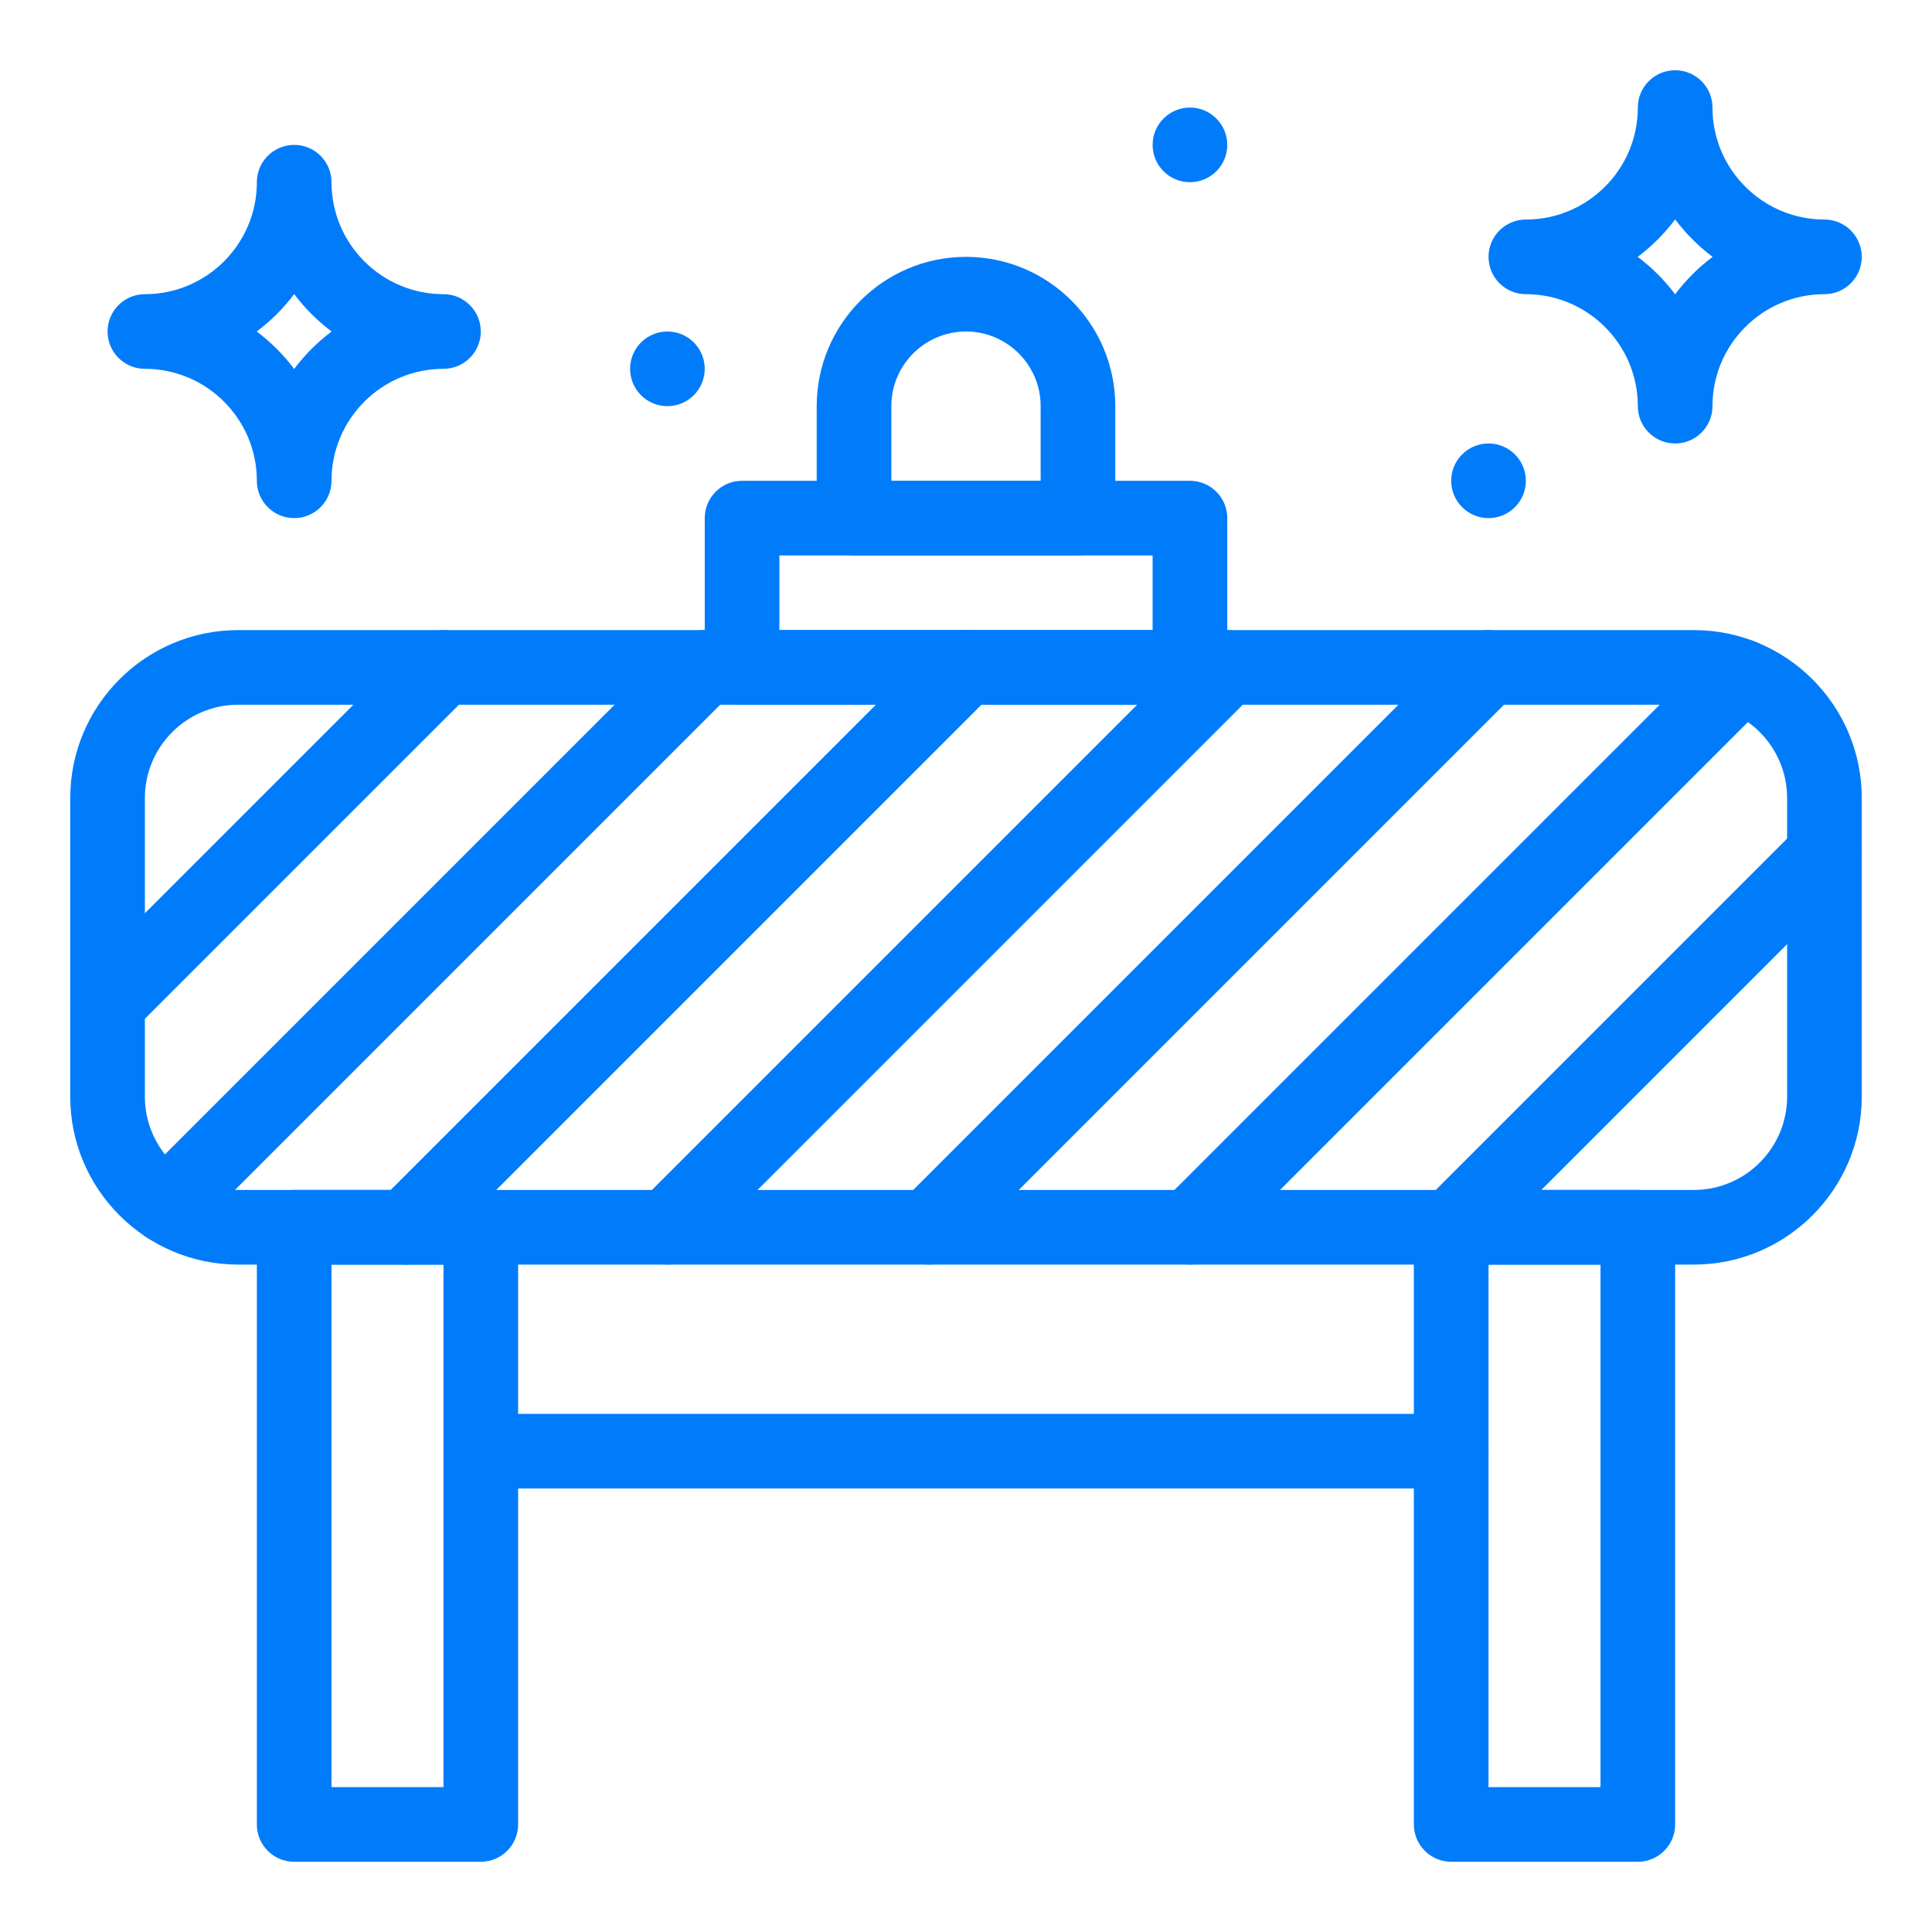 <svg enable-background="new 0 0 512 512" height="300" viewBox="0 0 512 512" width="300" xmlns="http://www.w3.org/2000/svg" version="1.1" xmlns:xlink="http://www.w3.org/1999/xlink" xmlns:svgjs="http://svgjs.dev/svgjs"><g width="100%" height="100%" transform="matrix(1,0,0,1,0,0)"><g id="_x30_7_x2C__Barrier_x2C__caution_x2C__construction_x2C__obstacle_x2C__security"><g id="XMLID_1271_"><g id="XMLID_1272_"><g id="XMLID_1319_"><path id="XMLID_1320_" d="m443.931 117.525c-5.462 0-9.891-4.428-9.891-9.891 0-16.362-13.311-29.673-29.673-29.673-5.462 0-9.891-4.428-9.891-9.891s4.429-9.891 9.891-9.891c16.362 0 29.673-13.311 29.673-29.673 0-5.463 4.429-9.891 9.891-9.891s9.891 4.428 9.891 9.891c0 16.362 13.311 29.673 29.673 29.673 5.462 0 9.891 4.428 9.891 9.891s-4.429 9.891-9.891 9.891c-16.362 0-29.673 13.311-29.673 29.673 0 5.462-4.429 9.891-9.891 9.891zm-9.922-49.456c3.757 2.822 7.101 6.165 9.922 9.922 2.821-3.757 6.166-7.1 9.922-9.922-3.756-2.822-7.101-6.165-9.922-9.922-2.821 3.757-6.165 7.1-9.922 9.922z" fill="#007cfb" fill-opacity="1" data-original-color="#000000ff" stroke="none" stroke-opacity="1"/></g><g id="XMLID_1315_"><path id="XMLID_1316_" d="m77.96 137.307c-5.463 0-9.891-4.428-9.891-9.891 0-16.362-13.311-29.673-29.673-29.673-5.463 0-9.891-4.428-9.891-9.891s4.428-9.891 9.891-9.891c16.362 0 29.673-13.311 29.673-29.673 0-5.463 4.428-9.891 9.891-9.891s9.891 4.428 9.891 9.891c0 16.362 13.311 29.673 29.673 29.673 5.463 0 9.891 4.428 9.891 9.891s-4.428 9.891-9.891 9.891c-16.362 0-29.673 13.311-29.673 29.673 0 5.462-4.428 9.891-9.891 9.891zm-9.922-49.456c3.757 2.822 7.1 6.165 9.922 9.922 2.822-3.757 6.165-7.1 9.922-9.922-3.757-2.822-7.1-6.165-9.922-9.922-2.822 3.757-6.165 7.1-9.922 9.922z" fill="#007cfb" fill-opacity="1" data-original-color="#000000ff" stroke="none" stroke-opacity="1"/></g><g id="XMLID_1313_"><circle id="XMLID_153_" cx="394.475" cy="127.416" r="9.891" fill="#007cfb" fill-opacity="1" data-original-color="#000000ff" stroke="none" stroke-opacity="1"/></g><g id="XMLID_1311_"><circle id="XMLID_152_" cx="315.347" cy="38.396" r="9.891" fill="#007cfb" fill-opacity="1" data-original-color="#000000ff" stroke="none" stroke-opacity="1"/></g><g id="XMLID_1309_"><circle id="XMLID_151_" cx="176.871" cy="97.742" r="9.891" fill="#007cfb" fill-opacity="1" data-original-color="#000000ff" stroke="none" stroke-opacity="1"/></g><g id="XMLID_1307_"><path id="XMLID_150_" d="m107.633 335.129c-2.531 0-5.063-.966-6.994-2.897-3.862-3.863-3.862-10.126 0-13.989l148.367-148.367c3.863-3.863 10.126-3.863 13.989 0 3.862 3.863 3.862 10.126 0 13.989l-148.367 148.367c-1.932 1.931-4.463 2.897-6.995 2.897z" fill="#007cfb" fill-opacity="1" data-original-color="#000000ff" stroke="none" stroke-opacity="1"/></g><g id="XMLID_1305_"><path id="XMLID_149_" d="m176.871 335.129c-2.531 0-5.063-.966-6.994-2.897-3.862-3.863-3.862-10.126 0-13.989l148.367-148.367c3.864-3.863 10.125-3.863 13.989 0 3.863 3.863 3.863 10.126 0 13.989l-148.368 148.367c-1.931 1.931-4.463 2.897-6.994 2.897z" fill="#007cfb" fill-opacity="1" data-original-color="#000000ff" stroke="none" stroke-opacity="1"/></g><g id="XMLID_1303_"><path id="XMLID_148_" d="m44.097 329.428c-2.531 0-5.063-.966-6.994-2.897-3.863-3.863-3.863-10.126 0-13.989l142.665-142.665c3.863-3.863 10.126-3.863 13.988 0 3.863 3.863 3.863 10.126 0 13.988l-142.665 142.666c-1.931 1.931-4.463 2.897-6.994 2.897z" fill="#007cfb" fill-opacity="1" data-original-color="#000000ff" stroke="none" stroke-opacity="1"/></g><g id="XMLID_1301_"><path id="XMLID_147_" d="m28.505 275.782c-2.531 0-5.063-.966-6.994-2.897-3.863-3.863-3.863-10.126 0-13.989l89.02-89.02c3.863-3.863 10.126-3.863 13.989 0s3.863 10.126 0 13.989l-89.02 89.02c-1.933 1.931-4.464 2.897-6.995 2.897z" fill="#007cfb" fill-opacity="1" data-original-color="#000000ff" stroke="none" stroke-opacity="1"/></g><g id="XMLID_1299_"><path id="XMLID_146_" d="m384.584 335.129c-2.532 0-5.062-.966-6.994-2.897-3.863-3.863-3.863-10.126 0-13.989l98.911-98.911c3.864-3.863 10.125-3.863 13.989 0 3.863 3.863 3.863 10.126 0 13.989l-98.911 98.911c-1.932 1.931-4.463 2.897-6.995 2.897z" fill="#007cfb" fill-opacity="1" data-original-color="#000000ff" stroke="none" stroke-opacity="1"/></g><g id="XMLID_1297_"><path id="XMLID_145_" d="m246.109 335.129c-2.531 0-5.063-.966-6.994-2.897-3.862-3.863-3.862-10.126 0-13.989l148.367-148.367c3.864-3.863 10.125-3.863 13.989 0 3.863 3.863 3.863 10.126 0 13.989l-148.368 148.367c-1.931 1.931-4.463 2.897-6.994 2.897z" fill="#007cfb" fill-opacity="1" data-original-color="#000000ff" stroke="none" stroke-opacity="1"/></g><g id="XMLID_1295_"><path id="XMLID_144_" d="m315.347 335.129c-2.532 0-5.062-.966-6.994-2.897-3.863-3.863-3.863-10.126 0-13.989l146.03-146.031c3.864-3.862 10.125-3.863 13.989 0 3.863 3.863 3.863 10.126 0 13.989l-146.03 146.03c-1.933 1.932-4.464 2.898-6.995 2.898z" fill="#007cfb" fill-opacity="1" data-original-color="#000000ff" stroke="none" stroke-opacity="1"/></g><g id="XMLID_1291_"><path id="XMLID_1292_" d="m448.877 335.129h-385.754c-24.543 0-44.51-19.967-44.51-44.51v-79.129c0-24.543 19.967-44.51 44.51-44.51h385.753c24.543 0 44.51 19.967 44.51 44.51v79.129c.001 24.543-19.966 44.51-44.509 44.51zm-385.754-148.367c-13.635 0-24.728 11.093-24.728 24.728v79.129c0 13.635 11.093 24.728 24.728 24.728h385.753c13.635 0 24.728-11.093 24.728-24.728v-79.129c0-13.635-11.093-24.728-24.728-24.728z" fill="#007cfb" fill-opacity="1" data-original-color="#000000ff" stroke="none" stroke-opacity="1"/></g><g id="XMLID_1287_"><path id="XMLID_1288_" d="m127.416 493.387h-49.456c-5.463 0-9.891-4.429-9.891-9.891v-158.258c0-5.462 4.428-9.891 9.891-9.891h49.456c5.463 0 9.891 4.429 9.891 9.891v158.258c0 5.462-4.429 9.891-9.891 9.891zm-39.565-19.783h29.673v-138.475h-29.673z" fill="#007cfb" fill-opacity="1" data-original-color="#000000ff" stroke="none" stroke-opacity="1"/></g><g id="XMLID_1283_"><path id="XMLID_1284_" d="m434.04 493.387h-49.456c-5.462 0-9.891-4.429-9.891-9.891v-158.258c0-5.462 4.429-9.891 9.891-9.891h49.456c5.462 0 9.891 4.429 9.891 9.891v158.258c0 5.462-4.429 9.891-9.891 9.891zm-39.565-19.783h29.673v-138.475h-29.673z" fill="#007cfb" fill-opacity="1" data-original-color="#000000ff" stroke="none" stroke-opacity="1"/></g><g id="XMLID_1281_"><path id="XMLID_137_" d="m384.584 394.475h-257.168c-5.463 0-9.891-4.429-9.891-9.891s4.428-9.891 9.891-9.891h257.169c5.462 0 9.891 4.429 9.891 9.891-.001 5.463-4.429 9.891-9.892 9.891z" fill="#007cfb" fill-opacity="1" data-original-color="#000000ff" stroke="none" stroke-opacity="1"/></g><g id="XMLID_1277_"><path id="XMLID_1278_" d="m315.347 186.762h-118.694c-5.463 0-9.891-4.428-9.891-9.891v-39.564c0-5.463 4.428-9.891 9.891-9.891h118.693c5.462 0 9.891 4.428 9.891 9.891v39.564c.001 5.463-4.428 9.891-9.89 9.891zm-108.803-19.782h98.911v-19.782h-98.911z" fill="#007cfb" fill-opacity="1" data-original-color="#000000ff" stroke="none" stroke-opacity="1"/></g><g id="XMLID_1273_"><path id="XMLID_1274_" d="m285.673 147.198h-59.347c-5.463 0-9.891-4.428-9.891-9.891v-29.673c0-21.816 17.748-39.564 39.564-39.564 21.815 0 39.564 17.748 39.564 39.564v29.673c.001 5.463-4.427 9.891-9.89 9.891zm-49.455-19.782h39.564v-19.782c0-10.908-8.874-19.782-19.782-19.782s-19.782 8.874-19.782 19.782z" fill="#007cfb" fill-opacity="1" data-original-color="#000000ff" stroke="none" stroke-opacity="1"/></g></g></g></g></g></svg>